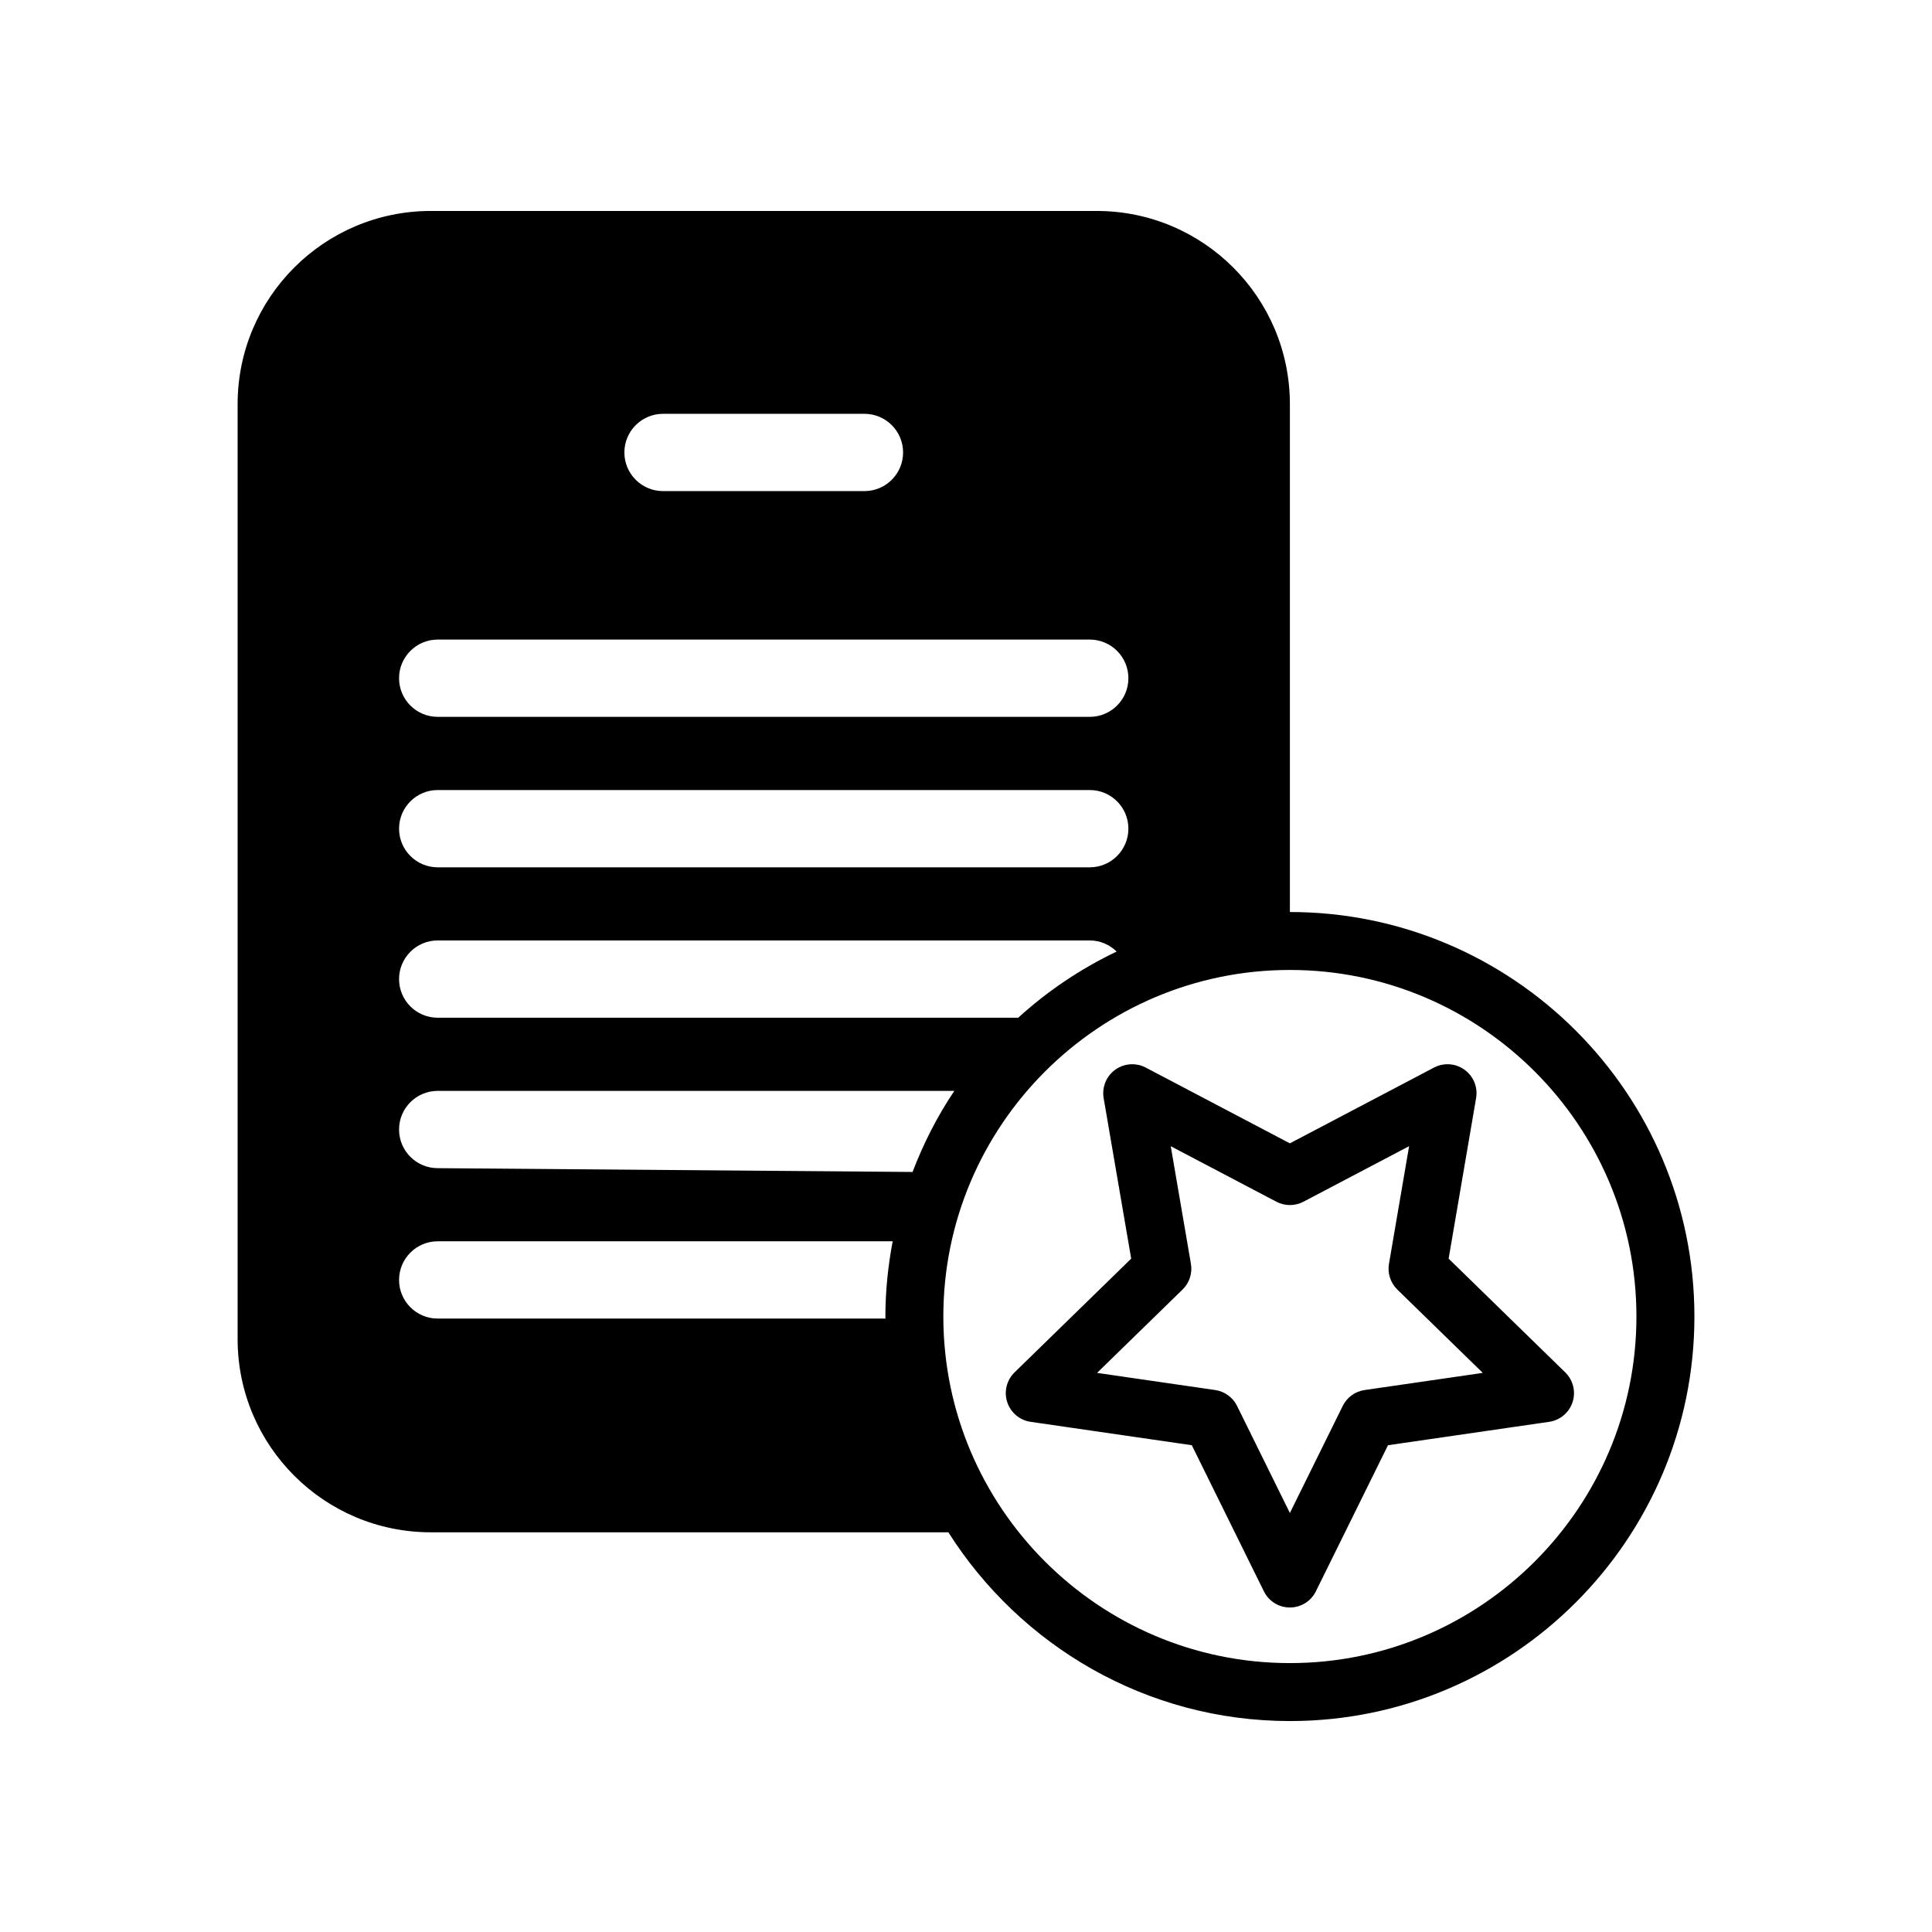 <?xml version="1.0" encoding="UTF-8"?>
<svg width="1200pt" height="1200pt" version="1.1" viewBox="0 0 1200 1200" xmlns="http://www.w3.org/2000/svg">
 <path d="m972.2 852.41-72.434-70.645 17.062-99.719c1.164-6.758-1.621-13.57-7.164-17.605-5.566-4.019-12.898-4.547-18.961-1.367l-89.543 47.074-89.543-47.074c-6.059-3.168-13.391-2.652-18.961 1.367-5.543 4.031-8.316 10.848-7.164 17.617l17.113 99.707-72.445 70.645c-4.906 4.777-6.684 11.941-4.559 18.457s7.754 11.258 14.531 12.254l100.12 14.531 44.773 90.758c3.023 6.144 9.277 10.031 16.141 10.031s13.117-3.887 16.141-10.031l44.797-90.758 100.12-14.531c6.769-0.984 12.406-5.734 14.531-12.254 2.121-6.516 0.348-13.656-4.551-18.457zm-124.64 10.969c-5.856 0.852-10.934 4.535-13.547 9.84l-32.844 66.527-32.82-66.527c-2.617-5.305-7.691-8.988-13.547-9.84l-73.391-10.656 53.113-51.781c4.246-4.141 6.18-10.105 5.184-15.938l-12.539-73.078 65.641 34.5c5.258 2.746 11.508 2.746 16.754 0l65.652-34.512-12.504 73.105c-0.996 5.832 0.938 11.785 5.172 15.926l53.102 51.781zm-46.367-296.9h-0.023v-315.45c0-66.266-53.746-120-120-120h-413.58c-66.254 0-120 53.734-120 120v580.71c0 66.277 53.746 120 120 120h321.45c44.594 70.32 122.9 117.24 212.16 117.24 138.53 0 251.23-112.71 251.23-251.26 0-138.54-112.71-251.25-251.23-251.25zm-389.38-309.45h125.11c13.262 0 24 10.754 24 24 0 13.262-10.738 24-24 24h-125.11c-13.246 0-24-10.738-24-24 0-13.246 10.762-24 24-24zm-139.95 140.22h405c13.262 0 24 10.754 24 24 0 13.262-10.738 24-24 24h-405c-13.246 0-24-10.738-24-24 0-13.234 10.766-24 24-24zm0 93.457h405c13.262 0 24 10.738 24 24 0 13.246-10.738 24-24 24h-405c-13.246 0-24-10.754-24-24 0-13.27 10.766-24 24-24zm0 93.422h405c6.527 0 12.371 2.688 16.703 6.898-22.414 10.691-42.973 24.562-61.141 41.102h-360.56c-13.246 0-24-10.738-24-24 0-13.25 10.766-24 24-24zm278.14 234.86h-278.14c-13.246 0-24-10.738-24-24 0-13.246 10.754-24 24-24h282.59c-2.856 15.168-4.523 30.758-4.523 46.738 0 0.422 0.059 0.84 0.07 1.262zm-278.14-93.422c-13.246 0-24-10.754-24-24 0-13.262 10.754-24 24-24h320.89c-10.523 15.602-19.117 32.555-25.957 50.363zm529.32 307.41c-118.69 0-215.26-96.562-215.26-215.26 0-118.69 96.562-215.26 215.26-215.26 118.68 0 215.23 96.562 215.23 215.26 0.004 118.69-96.562 215.26-215.23 215.26z"/>
</svg>
